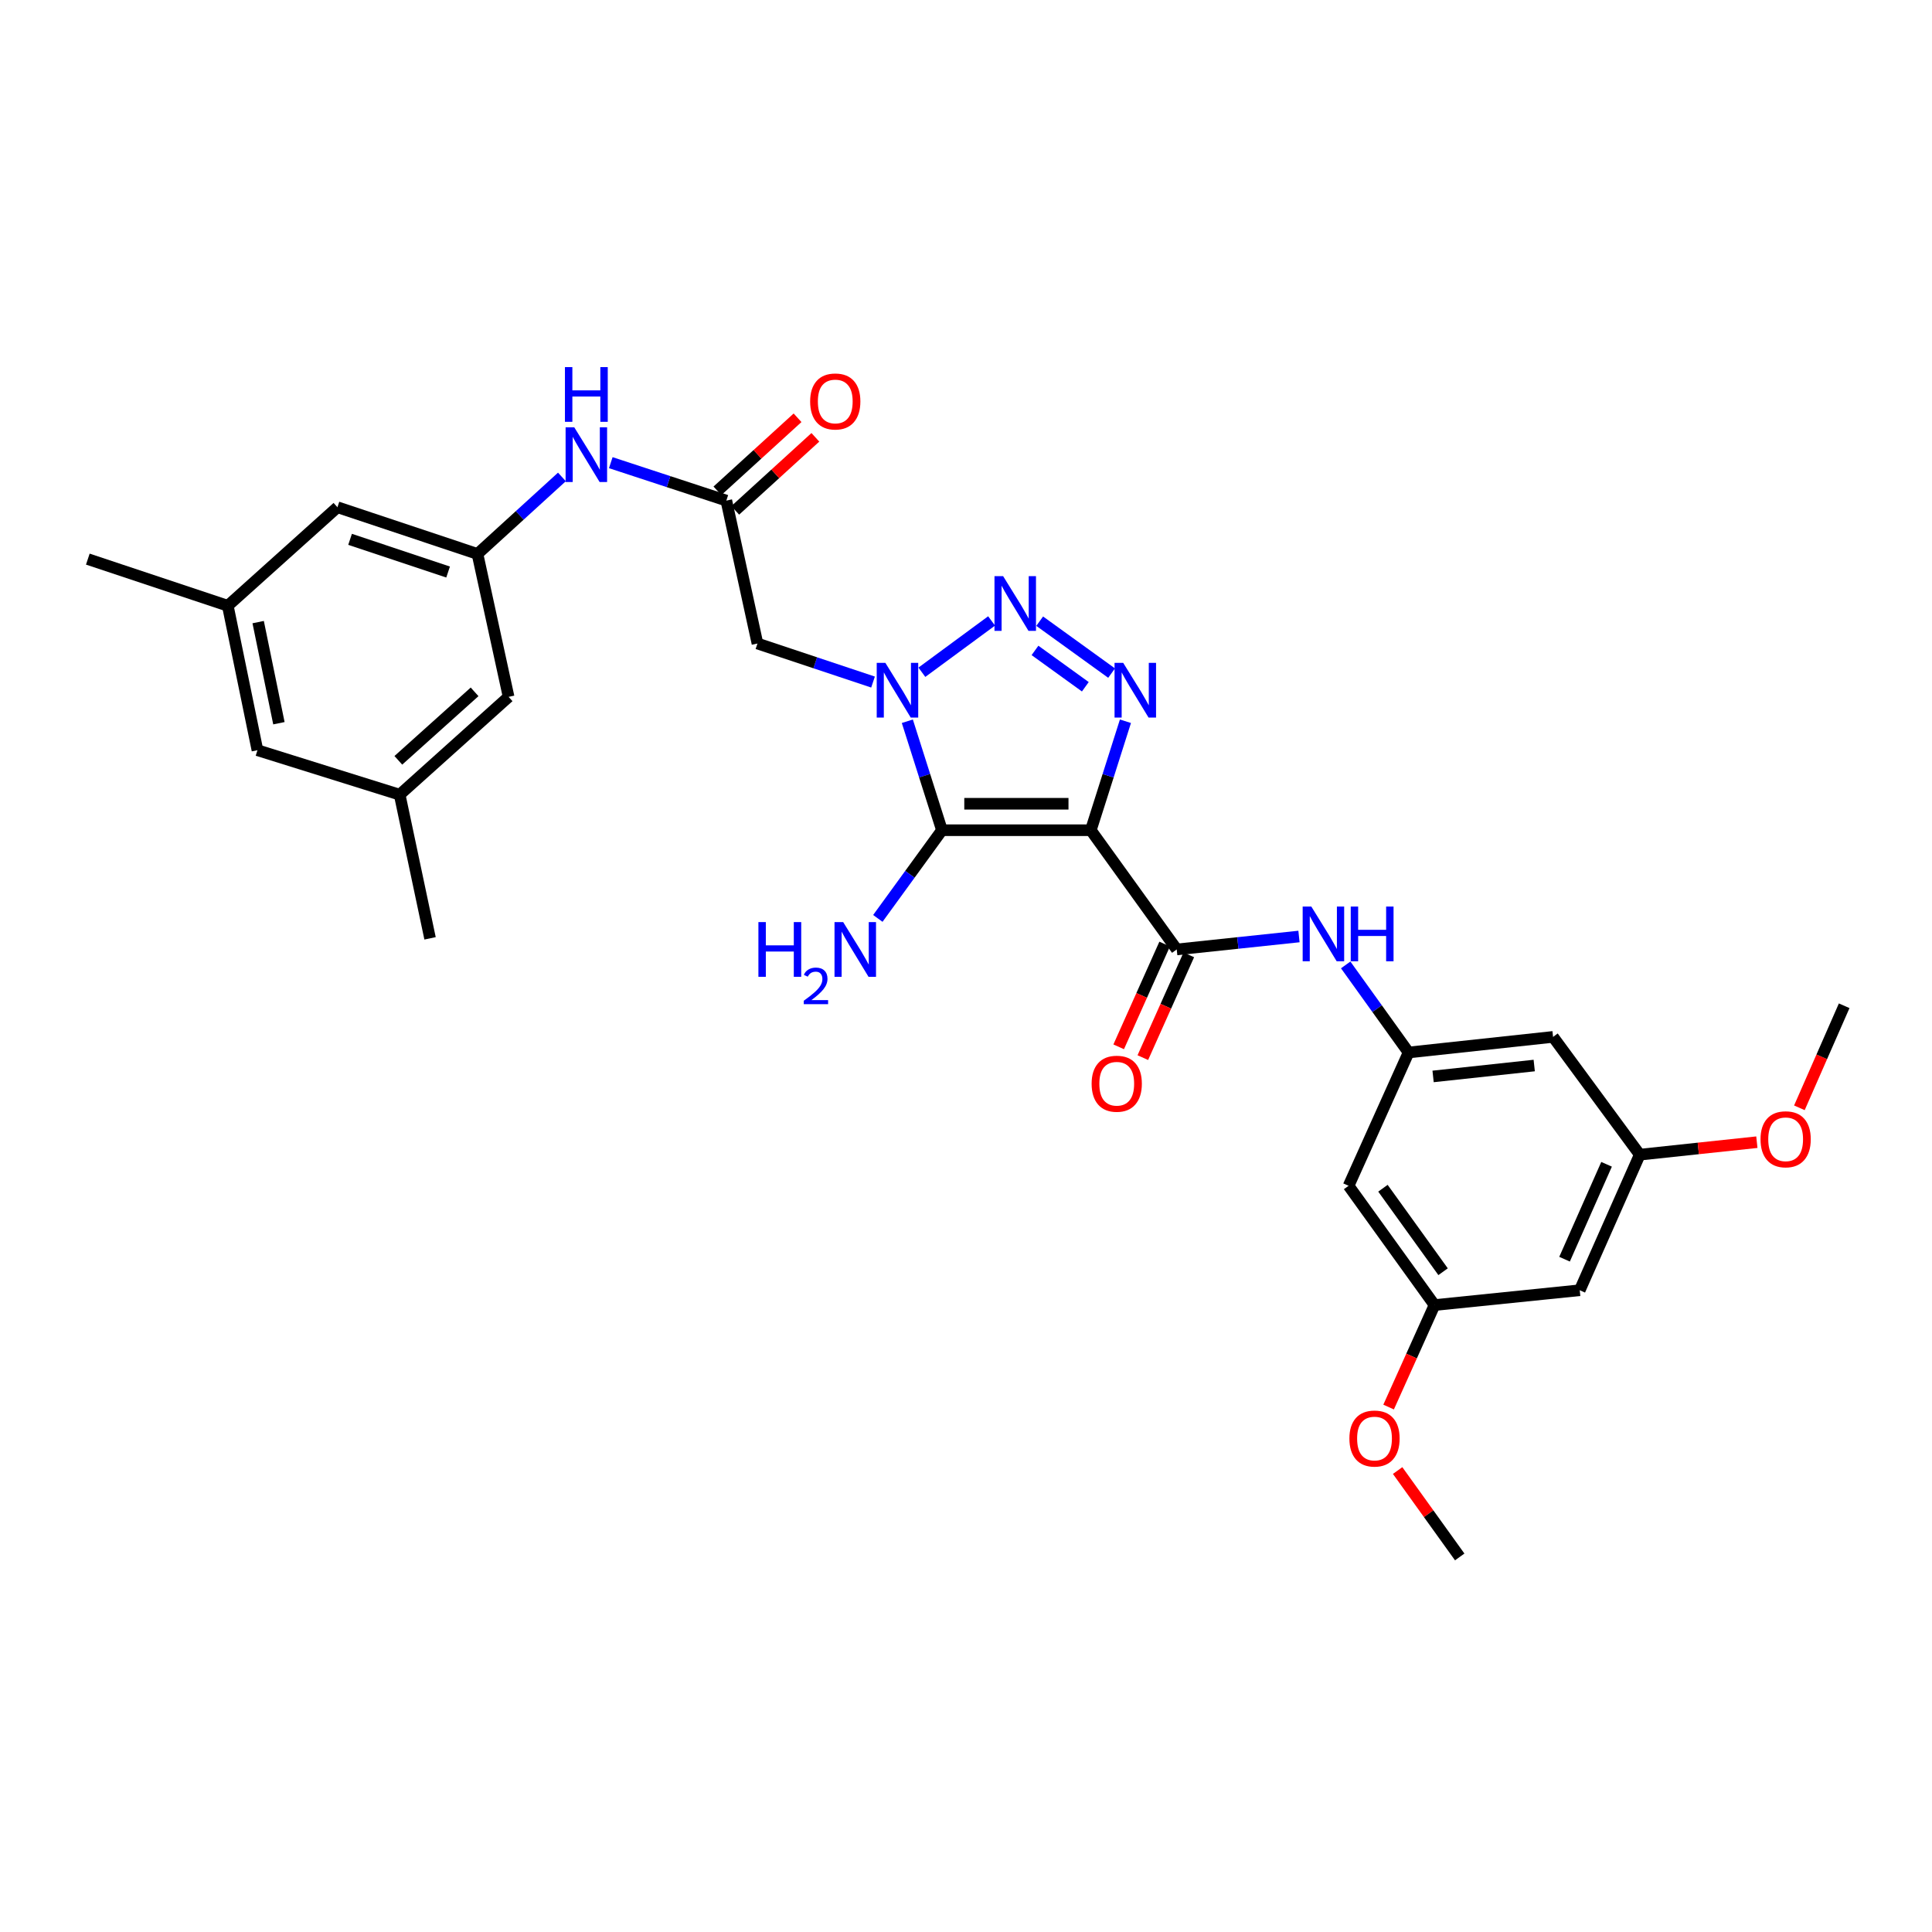 <?xml version='1.0' encoding='iso-8859-1'?>
<svg version='1.1' baseProfile='full'
              xmlns='http://www.w3.org/2000/svg'
                      xmlns:rdkit='http://www.rdkit.org/xml'
                      xmlns:xlink='http://www.w3.org/1999/xlink'
                  xml:space='preserve'
width='1000px' height='1000px' viewBox='0 0 1000 1000'>
<!-- END OF HEADER -->
<rect style='opacity:1.0;fill:#FFFFFF;stroke:none' width='1000' height='1000' x='0' y='0'> </rect>
<path class='bond-1' d='M 564.605,429.718 L 487.555,429.718' style='fill:none;fill-rule:evenodd;stroke:#000000;stroke-width:6px;stroke-linecap:butt;stroke-linejoin:miter;stroke-opacity:1' />
<path class='bond-1' d='M 553.047,416.025 L 499.113,416.025' style='fill:none;fill-rule:evenodd;stroke:#000000;stroke-width:6px;stroke-linecap:butt;stroke-linejoin:miter;stroke-opacity:1' />
<path class='bond-3' d='M 564.605,429.718 L 573.566,401.517' style='fill:none;fill-rule:evenodd;stroke:#000000;stroke-width:6px;stroke-linecap:butt;stroke-linejoin:miter;stroke-opacity:1' />
<path class='bond-3' d='M 573.566,401.517 L 582.527,373.316' style='fill:none;fill-rule:evenodd;stroke:#0000FF;stroke-width:6px;stroke-linecap:butt;stroke-linejoin:miter;stroke-opacity:1' />
<path class='bond-4' d='M 564.605,429.718 L 609.074,491.432' style='fill:none;fill-rule:evenodd;stroke:#000000;stroke-width:6px;stroke-linecap:butt;stroke-linejoin:miter;stroke-opacity:1' />
<path class='bond-0' d='M 469.633,373.316 L 478.594,401.517' style='fill:none;fill-rule:evenodd;stroke:#0000FF;stroke-width:6px;stroke-linecap:butt;stroke-linejoin:miter;stroke-opacity:1' />
<path class='bond-0' d='M 478.594,401.517 L 487.555,429.718' style='fill:none;fill-rule:evenodd;stroke:#000000;stroke-width:6px;stroke-linecap:butt;stroke-linejoin:miter;stroke-opacity:1' />
<path class='bond-5' d='M 451.88,353.035 L 421.969,343.058' style='fill:none;fill-rule:evenodd;stroke:#0000FF;stroke-width:6px;stroke-linecap:butt;stroke-linejoin:miter;stroke-opacity:1' />
<path class='bond-5' d='M 421.969,343.058 L 392.059,333.081' style='fill:none;fill-rule:evenodd;stroke:#000000;stroke-width:6px;stroke-linecap:butt;stroke-linejoin:miter;stroke-opacity:1' />
<path class='bond-30' d='M 477.162,347.956 L 513.243,321.393' style='fill:none;fill-rule:evenodd;stroke:#0000FF;stroke-width:6px;stroke-linecap:butt;stroke-linejoin:miter;stroke-opacity:1' />
<path class='bond-12' d='M 487.555,429.718 L 470.96,452.541' style='fill:none;fill-rule:evenodd;stroke:#000000;stroke-width:6px;stroke-linecap:butt;stroke-linejoin:miter;stroke-opacity:1' />
<path class='bond-12' d='M 470.96,452.541 L 454.365,475.364' style='fill:none;fill-rule:evenodd;stroke:#0000FF;stroke-width:6px;stroke-linecap:butt;stroke-linejoin:miter;stroke-opacity:1' />
<path class='bond-2' d='M 538.139,321.521 L 575.364,348.399' style='fill:none;fill-rule:evenodd;stroke:#0000FF;stroke-width:6px;stroke-linecap:butt;stroke-linejoin:miter;stroke-opacity:1' />
<path class='bond-2' d='M 535.708,336.654 L 561.765,355.468' style='fill:none;fill-rule:evenodd;stroke:#0000FF;stroke-width:6px;stroke-linecap:butt;stroke-linejoin:miter;stroke-opacity:1' />
<path class='bond-7' d='M 609.074,491.432 L 640.712,488.081' style='fill:none;fill-rule:evenodd;stroke:#000000;stroke-width:6px;stroke-linecap:butt;stroke-linejoin:miter;stroke-opacity:1' />
<path class='bond-7' d='M 640.712,488.081 L 672.349,484.731' style='fill:none;fill-rule:evenodd;stroke:#0000FF;stroke-width:6px;stroke-linecap:butt;stroke-linejoin:miter;stroke-opacity:1' />
<path class='bond-11' d='M 602.825,488.636 L 590.927,515.236' style='fill:none;fill-rule:evenodd;stroke:#000000;stroke-width:6px;stroke-linecap:butt;stroke-linejoin:miter;stroke-opacity:1' />
<path class='bond-11' d='M 590.927,515.236 L 579.029,541.835' style='fill:none;fill-rule:evenodd;stroke:#FF0000;stroke-width:6px;stroke-linecap:butt;stroke-linejoin:miter;stroke-opacity:1' />
<path class='bond-11' d='M 615.324,494.227 L 603.426,520.826' style='fill:none;fill-rule:evenodd;stroke:#000000;stroke-width:6px;stroke-linecap:butt;stroke-linejoin:miter;stroke-opacity:1' />
<path class='bond-11' d='M 603.426,520.826 L 591.528,547.426' style='fill:none;fill-rule:evenodd;stroke:#FF0000;stroke-width:6px;stroke-linecap:butt;stroke-linejoin:miter;stroke-opacity:1' />
<path class='bond-6' d='M 392.059,333.081 L 375.948,259.104' style='fill:none;fill-rule:evenodd;stroke:#000000;stroke-width:6px;stroke-linecap:butt;stroke-linejoin:miter;stroke-opacity:1' />
<path class='bond-9' d='M 375.948,259.104 L 346.044,249.29' style='fill:none;fill-rule:evenodd;stroke:#000000;stroke-width:6px;stroke-linecap:butt;stroke-linejoin:miter;stroke-opacity:1' />
<path class='bond-9' d='M 346.044,249.29 L 316.139,239.476' style='fill:none;fill-rule:evenodd;stroke:#0000FF;stroke-width:6px;stroke-linecap:butt;stroke-linejoin:miter;stroke-opacity:1' />
<path class='bond-18' d='M 380.56,264.164 L 401.297,245.262' style='fill:none;fill-rule:evenodd;stroke:#000000;stroke-width:6px;stroke-linecap:butt;stroke-linejoin:miter;stroke-opacity:1' />
<path class='bond-18' d='M 401.297,245.262 L 422.034,226.36' style='fill:none;fill-rule:evenodd;stroke:#FF0000;stroke-width:6px;stroke-linecap:butt;stroke-linejoin:miter;stroke-opacity:1' />
<path class='bond-18' d='M 371.336,254.045 L 392.073,235.143' style='fill:none;fill-rule:evenodd;stroke:#000000;stroke-width:6px;stroke-linecap:butt;stroke-linejoin:miter;stroke-opacity:1' />
<path class='bond-18' d='M 392.073,235.143 L 412.811,216.241' style='fill:none;fill-rule:evenodd;stroke:#FF0000;stroke-width:6px;stroke-linecap:butt;stroke-linejoin:miter;stroke-opacity:1' />
<path class='bond-8' d='M 696.527,499.44 L 712.803,522.098' style='fill:none;fill-rule:evenodd;stroke:#0000FF;stroke-width:6px;stroke-linecap:butt;stroke-linejoin:miter;stroke-opacity:1' />
<path class='bond-8' d='M 712.803,522.098 L 729.079,544.756' style='fill:none;fill-rule:evenodd;stroke:#000000;stroke-width:6px;stroke-linecap:butt;stroke-linejoin:miter;stroke-opacity:1' />
<path class='bond-13' d='M 729.079,544.756 L 803.862,536.692' style='fill:none;fill-rule:evenodd;stroke:#000000;stroke-width:6px;stroke-linecap:butt;stroke-linejoin:miter;stroke-opacity:1' />
<path class='bond-13' d='M 741.765,557.16 L 794.112,551.515' style='fill:none;fill-rule:evenodd;stroke:#000000;stroke-width:6px;stroke-linecap:butt;stroke-linejoin:miter;stroke-opacity:1' />
<path class='bond-14' d='M 729.079,544.756 L 698.028,613.765' style='fill:none;fill-rule:evenodd;stroke:#000000;stroke-width:6px;stroke-linecap:butt;stroke-linejoin:miter;stroke-opacity:1' />
<path class='bond-10' d='M 290.846,246.859 L 268.994,266.788' style='fill:none;fill-rule:evenodd;stroke:#0000FF;stroke-width:6px;stroke-linecap:butt;stroke-linejoin:miter;stroke-opacity:1' />
<path class='bond-10' d='M 268.994,266.788 L 247.142,286.717' style='fill:none;fill-rule:evenodd;stroke:#000000;stroke-width:6px;stroke-linecap:butt;stroke-linejoin:miter;stroke-opacity:1' />
<path class='bond-21' d='M 247.142,286.717 L 174.656,262.543' style='fill:none;fill-rule:evenodd;stroke:#000000;stroke-width:6px;stroke-linecap:butt;stroke-linejoin:miter;stroke-opacity:1' />
<path class='bond-21' d='M 231.937,296.08 L 181.197,279.158' style='fill:none;fill-rule:evenodd;stroke:#000000;stroke-width:6px;stroke-linecap:butt;stroke-linejoin:miter;stroke-opacity:1' />
<path class='bond-22' d='M 247.142,286.717 L 263.253,360.693' style='fill:none;fill-rule:evenodd;stroke:#000000;stroke-width:6px;stroke-linecap:butt;stroke-linejoin:miter;stroke-opacity:1' />
<path class='bond-16' d='M 803.862,536.692 L 848.735,597.653' style='fill:none;fill-rule:evenodd;stroke:#000000;stroke-width:6px;stroke-linecap:butt;stroke-linejoin:miter;stroke-opacity:1' />
<path class='bond-15' d='M 698.028,613.765 L 742.498,675.502' style='fill:none;fill-rule:evenodd;stroke:#000000;stroke-width:6px;stroke-linecap:butt;stroke-linejoin:miter;stroke-opacity:1' />
<path class='bond-15' d='M 715.809,615.023 L 746.937,658.238' style='fill:none;fill-rule:evenodd;stroke:#000000;stroke-width:6px;stroke-linecap:butt;stroke-linejoin:miter;stroke-opacity:1' />
<path class='bond-17' d='M 742.498,675.502 L 817.668,667.826' style='fill:none;fill-rule:evenodd;stroke:#000000;stroke-width:6px;stroke-linecap:butt;stroke-linejoin:miter;stroke-opacity:1' />
<path class='bond-24' d='M 742.498,675.502 L 730.62,701.897' style='fill:none;fill-rule:evenodd;stroke:#000000;stroke-width:6px;stroke-linecap:butt;stroke-linejoin:miter;stroke-opacity:1' />
<path class='bond-24' d='M 730.62,701.897 L 718.742,728.291' style='fill:none;fill-rule:evenodd;stroke:#FF0000;stroke-width:6px;stroke-linecap:butt;stroke-linejoin:miter;stroke-opacity:1' />
<path class='bond-25' d='M 848.735,597.653 L 879.042,594.423' style='fill:none;fill-rule:evenodd;stroke:#000000;stroke-width:6px;stroke-linecap:butt;stroke-linejoin:miter;stroke-opacity:1' />
<path class='bond-25' d='M 879.042,594.423 L 909.349,591.193' style='fill:none;fill-rule:evenodd;stroke:#FF0000;stroke-width:6px;stroke-linecap:butt;stroke-linejoin:miter;stroke-opacity:1' />
<path class='bond-31' d='M 848.735,597.653 L 817.668,667.826' style='fill:none;fill-rule:evenodd;stroke:#000000;stroke-width:6px;stroke-linecap:butt;stroke-linejoin:miter;stroke-opacity:1' />
<path class='bond-31' d='M 831.554,602.637 L 809.808,651.758' style='fill:none;fill-rule:evenodd;stroke:#000000;stroke-width:6px;stroke-linecap:butt;stroke-linejoin:miter;stroke-opacity:1' />
<path class='bond-19' d='M 206.871,411.324 L 263.253,360.693' style='fill:none;fill-rule:evenodd;stroke:#000000;stroke-width:6px;stroke-linecap:butt;stroke-linejoin:miter;stroke-opacity:1' />
<path class='bond-19' d='M 206.18,393.542 L 245.647,358.101' style='fill:none;fill-rule:evenodd;stroke:#000000;stroke-width:6px;stroke-linecap:butt;stroke-linejoin:miter;stroke-opacity:1' />
<path class='bond-23' d='M 206.871,411.324 L 133.252,388.306' style='fill:none;fill-rule:evenodd;stroke:#000000;stroke-width:6px;stroke-linecap:butt;stroke-linejoin:miter;stroke-opacity:1' />
<path class='bond-26' d='M 206.871,411.324 L 222.595,485.681' style='fill:none;fill-rule:evenodd;stroke:#000000;stroke-width:6px;stroke-linecap:butt;stroke-linejoin:miter;stroke-opacity:1' />
<path class='bond-20' d='M 117.909,313.539 L 174.656,262.543' style='fill:none;fill-rule:evenodd;stroke:#000000;stroke-width:6px;stroke-linecap:butt;stroke-linejoin:miter;stroke-opacity:1' />
<path class='bond-27' d='M 117.909,313.539 L 45.455,289.402' style='fill:none;fill-rule:evenodd;stroke:#000000;stroke-width:6px;stroke-linecap:butt;stroke-linejoin:miter;stroke-opacity:1' />
<path class='bond-32' d='M 117.909,313.539 L 133.252,388.306' style='fill:none;fill-rule:evenodd;stroke:#000000;stroke-width:6px;stroke-linecap:butt;stroke-linejoin:miter;stroke-opacity:1' />
<path class='bond-32' d='M 133.624,322.001 L 144.364,374.339' style='fill:none;fill-rule:evenodd;stroke:#000000;stroke-width:6px;stroke-linecap:butt;stroke-linejoin:miter;stroke-opacity:1' />
<path class='bond-28' d='M 723.411,761.152 L 739.477,783.51' style='fill:none;fill-rule:evenodd;stroke:#FF0000;stroke-width:6px;stroke-linecap:butt;stroke-linejoin:miter;stroke-opacity:1' />
<path class='bond-28' d='M 739.477,783.51 L 755.543,805.867' style='fill:none;fill-rule:evenodd;stroke:#000000;stroke-width:6px;stroke-linecap:butt;stroke-linejoin:miter;stroke-opacity:1' />
<path class='bond-29' d='M 931.36,573.401 L 942.953,546.991' style='fill:none;fill-rule:evenodd;stroke:#FF0000;stroke-width:6px;stroke-linecap:butt;stroke-linejoin:miter;stroke-opacity:1' />
<path class='bond-29' d='M 942.953,546.991 L 954.545,520.581' style='fill:none;fill-rule:evenodd;stroke:#000000;stroke-width:6px;stroke-linecap:butt;stroke-linejoin:miter;stroke-opacity:1' />
<path  class='atom-1' d='M 458.269 343.095
L 467.549 358.095
Q 468.469 359.575, 469.949 362.255
Q 471.429 364.935, 471.509 365.095
L 471.509 343.095
L 475.269 343.095
L 475.269 371.415
L 471.389 371.415
L 461.429 355.015
Q 460.269 353.095, 459.029 350.895
Q 457.829 348.695, 457.469 348.015
L 457.469 371.415
L 453.789 371.415
L 453.789 343.095
L 458.269 343.095
' fill='#0000FF'/>
<path  class='atom-3' d='M 519.223 298.223
L 528.503 313.223
Q 529.423 314.703, 530.903 317.383
Q 532.383 320.063, 532.463 320.223
L 532.463 298.223
L 536.223 298.223
L 536.223 326.543
L 532.343 326.543
L 522.383 310.143
Q 521.223 308.223, 519.983 306.023
Q 518.783 303.823, 518.423 303.143
L 518.423 326.543
L 514.743 326.543
L 514.743 298.223
L 519.223 298.223
' fill='#0000FF'/>
<path  class='atom-4' d='M 581.371 343.095
L 590.651 358.095
Q 591.571 359.575, 593.051 362.255
Q 594.531 364.935, 594.611 365.095
L 594.611 343.095
L 598.371 343.095
L 598.371 371.415
L 594.491 371.415
L 584.531 355.015
Q 583.371 353.095, 582.131 350.895
Q 580.931 348.695, 580.571 348.015
L 580.571 371.415
L 576.891 371.415
L 576.891 343.095
L 581.371 343.095
' fill='#0000FF'/>
<path  class='atom-8' d='M 678.738 469.231
L 688.018 484.231
Q 688.938 485.711, 690.418 488.391
Q 691.898 491.071, 691.978 491.231
L 691.978 469.231
L 695.738 469.231
L 695.738 497.551
L 691.858 497.551
L 681.898 481.151
Q 680.738 479.231, 679.498 477.031
Q 678.298 474.831, 677.938 474.151
L 677.938 497.551
L 674.258 497.551
L 674.258 469.231
L 678.738 469.231
' fill='#0000FF'/>
<path  class='atom-8' d='M 699.138 469.231
L 702.978 469.231
L 702.978 481.271
L 717.458 481.271
L 717.458 469.231
L 721.298 469.231
L 721.298 497.551
L 717.458 497.551
L 717.458 484.471
L 702.978 484.471
L 702.978 497.551
L 699.138 497.551
L 699.138 469.231
' fill='#0000FF'/>
<path  class='atom-10' d='M 297.233 221.165
L 306.513 236.165
Q 307.433 237.645, 308.913 240.325
Q 310.393 243.005, 310.473 243.165
L 310.473 221.165
L 314.233 221.165
L 314.233 249.485
L 310.353 249.485
L 300.393 233.085
Q 299.233 231.165, 297.993 228.965
Q 296.793 226.765, 296.433 226.085
L 296.433 249.485
L 292.753 249.485
L 292.753 221.165
L 297.233 221.165
' fill='#0000FF'/>
<path  class='atom-10' d='M 292.413 190.013
L 296.253 190.013
L 296.253 202.053
L 310.733 202.053
L 310.733 190.013
L 314.573 190.013
L 314.573 218.333
L 310.733 218.333
L 310.733 205.253
L 296.253 205.253
L 296.253 218.333
L 292.413 218.333
L 292.413 190.013
' fill='#0000FF'/>
<path  class='atom-12' d='M 565.023 560.932
Q 565.023 554.132, 568.383 550.332
Q 571.743 546.532, 578.023 546.532
Q 584.303 546.532, 587.663 550.332
Q 591.023 554.132, 591.023 560.932
Q 591.023 567.812, 587.623 571.732
Q 584.223 575.612, 578.023 575.612
Q 571.783 575.612, 568.383 571.732
Q 565.023 567.852, 565.023 560.932
M 578.023 572.412
Q 582.343 572.412, 584.663 569.532
Q 587.023 566.612, 587.023 560.932
Q 587.023 555.372, 584.663 552.572
Q 582.343 549.732, 578.023 549.732
Q 573.703 549.732, 571.343 552.532
Q 569.023 555.332, 569.023 560.932
Q 569.023 566.652, 571.343 569.532
Q 573.703 572.412, 578.023 572.412
' fill='#FF0000'/>
<path  class='atom-13' d='M 392.55 477.272
L 396.39 477.272
L 396.39 489.312
L 410.87 489.312
L 410.87 477.272
L 414.71 477.272
L 414.71 505.592
L 410.87 505.592
L 410.87 492.512
L 396.39 492.512
L 396.39 505.592
L 392.55 505.592
L 392.55 477.272
' fill='#0000FF'/>
<path  class='atom-13' d='M 416.083 504.598
Q 416.769 502.829, 418.406 501.853
Q 420.043 500.849, 422.313 500.849
Q 425.138 500.849, 426.722 502.381
Q 428.306 503.912, 428.306 506.631
Q 428.306 509.403, 426.247 511.99
Q 424.214 514.577, 419.99 517.64
L 428.623 517.64
L 428.623 519.752
L 416.03 519.752
L 416.03 517.983
Q 419.515 515.501, 421.574 513.653
Q 423.659 511.805, 424.663 510.142
Q 425.666 508.479, 425.666 506.763
Q 425.666 504.968, 424.768 503.965
Q 423.871 502.961, 422.313 502.961
Q 420.808 502.961, 419.805 503.569
Q 418.802 504.176, 418.089 505.522
L 416.083 504.598
' fill='#0000FF'/>
<path  class='atom-13' d='M 436.423 477.272
L 445.703 492.272
Q 446.623 493.752, 448.103 496.432
Q 449.583 499.112, 449.663 499.272
L 449.663 477.272
L 453.423 477.272
L 453.423 505.592
L 449.543 505.592
L 439.583 489.192
Q 438.423 487.272, 437.183 485.072
Q 435.983 482.872, 435.623 482.192
L 435.623 505.592
L 431.943 505.592
L 431.943 477.272
L 436.423 477.272
' fill='#0000FF'/>
<path  class='atom-19' d='M 419.33 207.793
Q 419.33 200.993, 422.69 197.193
Q 426.05 193.393, 432.33 193.393
Q 438.61 193.393, 441.97 197.193
Q 445.33 200.993, 445.33 207.793
Q 445.33 214.673, 441.93 218.593
Q 438.53 222.473, 432.33 222.473
Q 426.09 222.473, 422.69 218.593
Q 419.33 214.713, 419.33 207.793
M 432.33 219.273
Q 436.65 219.273, 438.97 216.393
Q 441.33 213.473, 441.33 207.793
Q 441.33 202.233, 438.97 199.433
Q 436.65 196.593, 432.33 196.593
Q 428.01 196.593, 425.65 199.393
Q 423.33 202.193, 423.33 207.793
Q 423.33 213.513, 425.65 216.393
Q 428.01 219.273, 432.33 219.273
' fill='#FF0000'/>
<path  class='atom-25' d='M 698.447 744.583
Q 698.447 737.783, 701.807 733.983
Q 705.167 730.183, 711.447 730.183
Q 717.727 730.183, 721.087 733.983
Q 724.447 737.783, 724.447 744.583
Q 724.447 751.463, 721.047 755.383
Q 717.647 759.263, 711.447 759.263
Q 705.207 759.263, 701.807 755.383
Q 698.447 751.503, 698.447 744.583
M 711.447 756.063
Q 715.767 756.063, 718.087 753.183
Q 720.447 750.263, 720.447 744.583
Q 720.447 739.023, 718.087 736.223
Q 715.767 733.383, 711.447 733.383
Q 707.127 733.383, 704.767 736.183
Q 702.447 738.983, 702.447 744.583
Q 702.447 750.303, 704.767 753.183
Q 707.127 756.063, 711.447 756.063
' fill='#FF0000'/>
<path  class='atom-26' d='M 911.247 589.685
Q 911.247 582.885, 914.607 579.085
Q 917.967 575.285, 924.247 575.285
Q 930.527 575.285, 933.887 579.085
Q 937.247 582.885, 937.247 589.685
Q 937.247 596.565, 933.847 600.485
Q 930.447 604.365, 924.247 604.365
Q 918.007 604.365, 914.607 600.485
Q 911.247 596.605, 911.247 589.685
M 924.247 601.165
Q 928.567 601.165, 930.887 598.285
Q 933.247 595.365, 933.247 589.685
Q 933.247 584.125, 930.887 581.325
Q 928.567 578.485, 924.247 578.485
Q 919.927 578.485, 917.567 581.285
Q 915.247 584.085, 915.247 589.685
Q 915.247 595.405, 917.567 598.285
Q 919.927 601.165, 924.247 601.165
' fill='#FF0000'/>
</svg>
